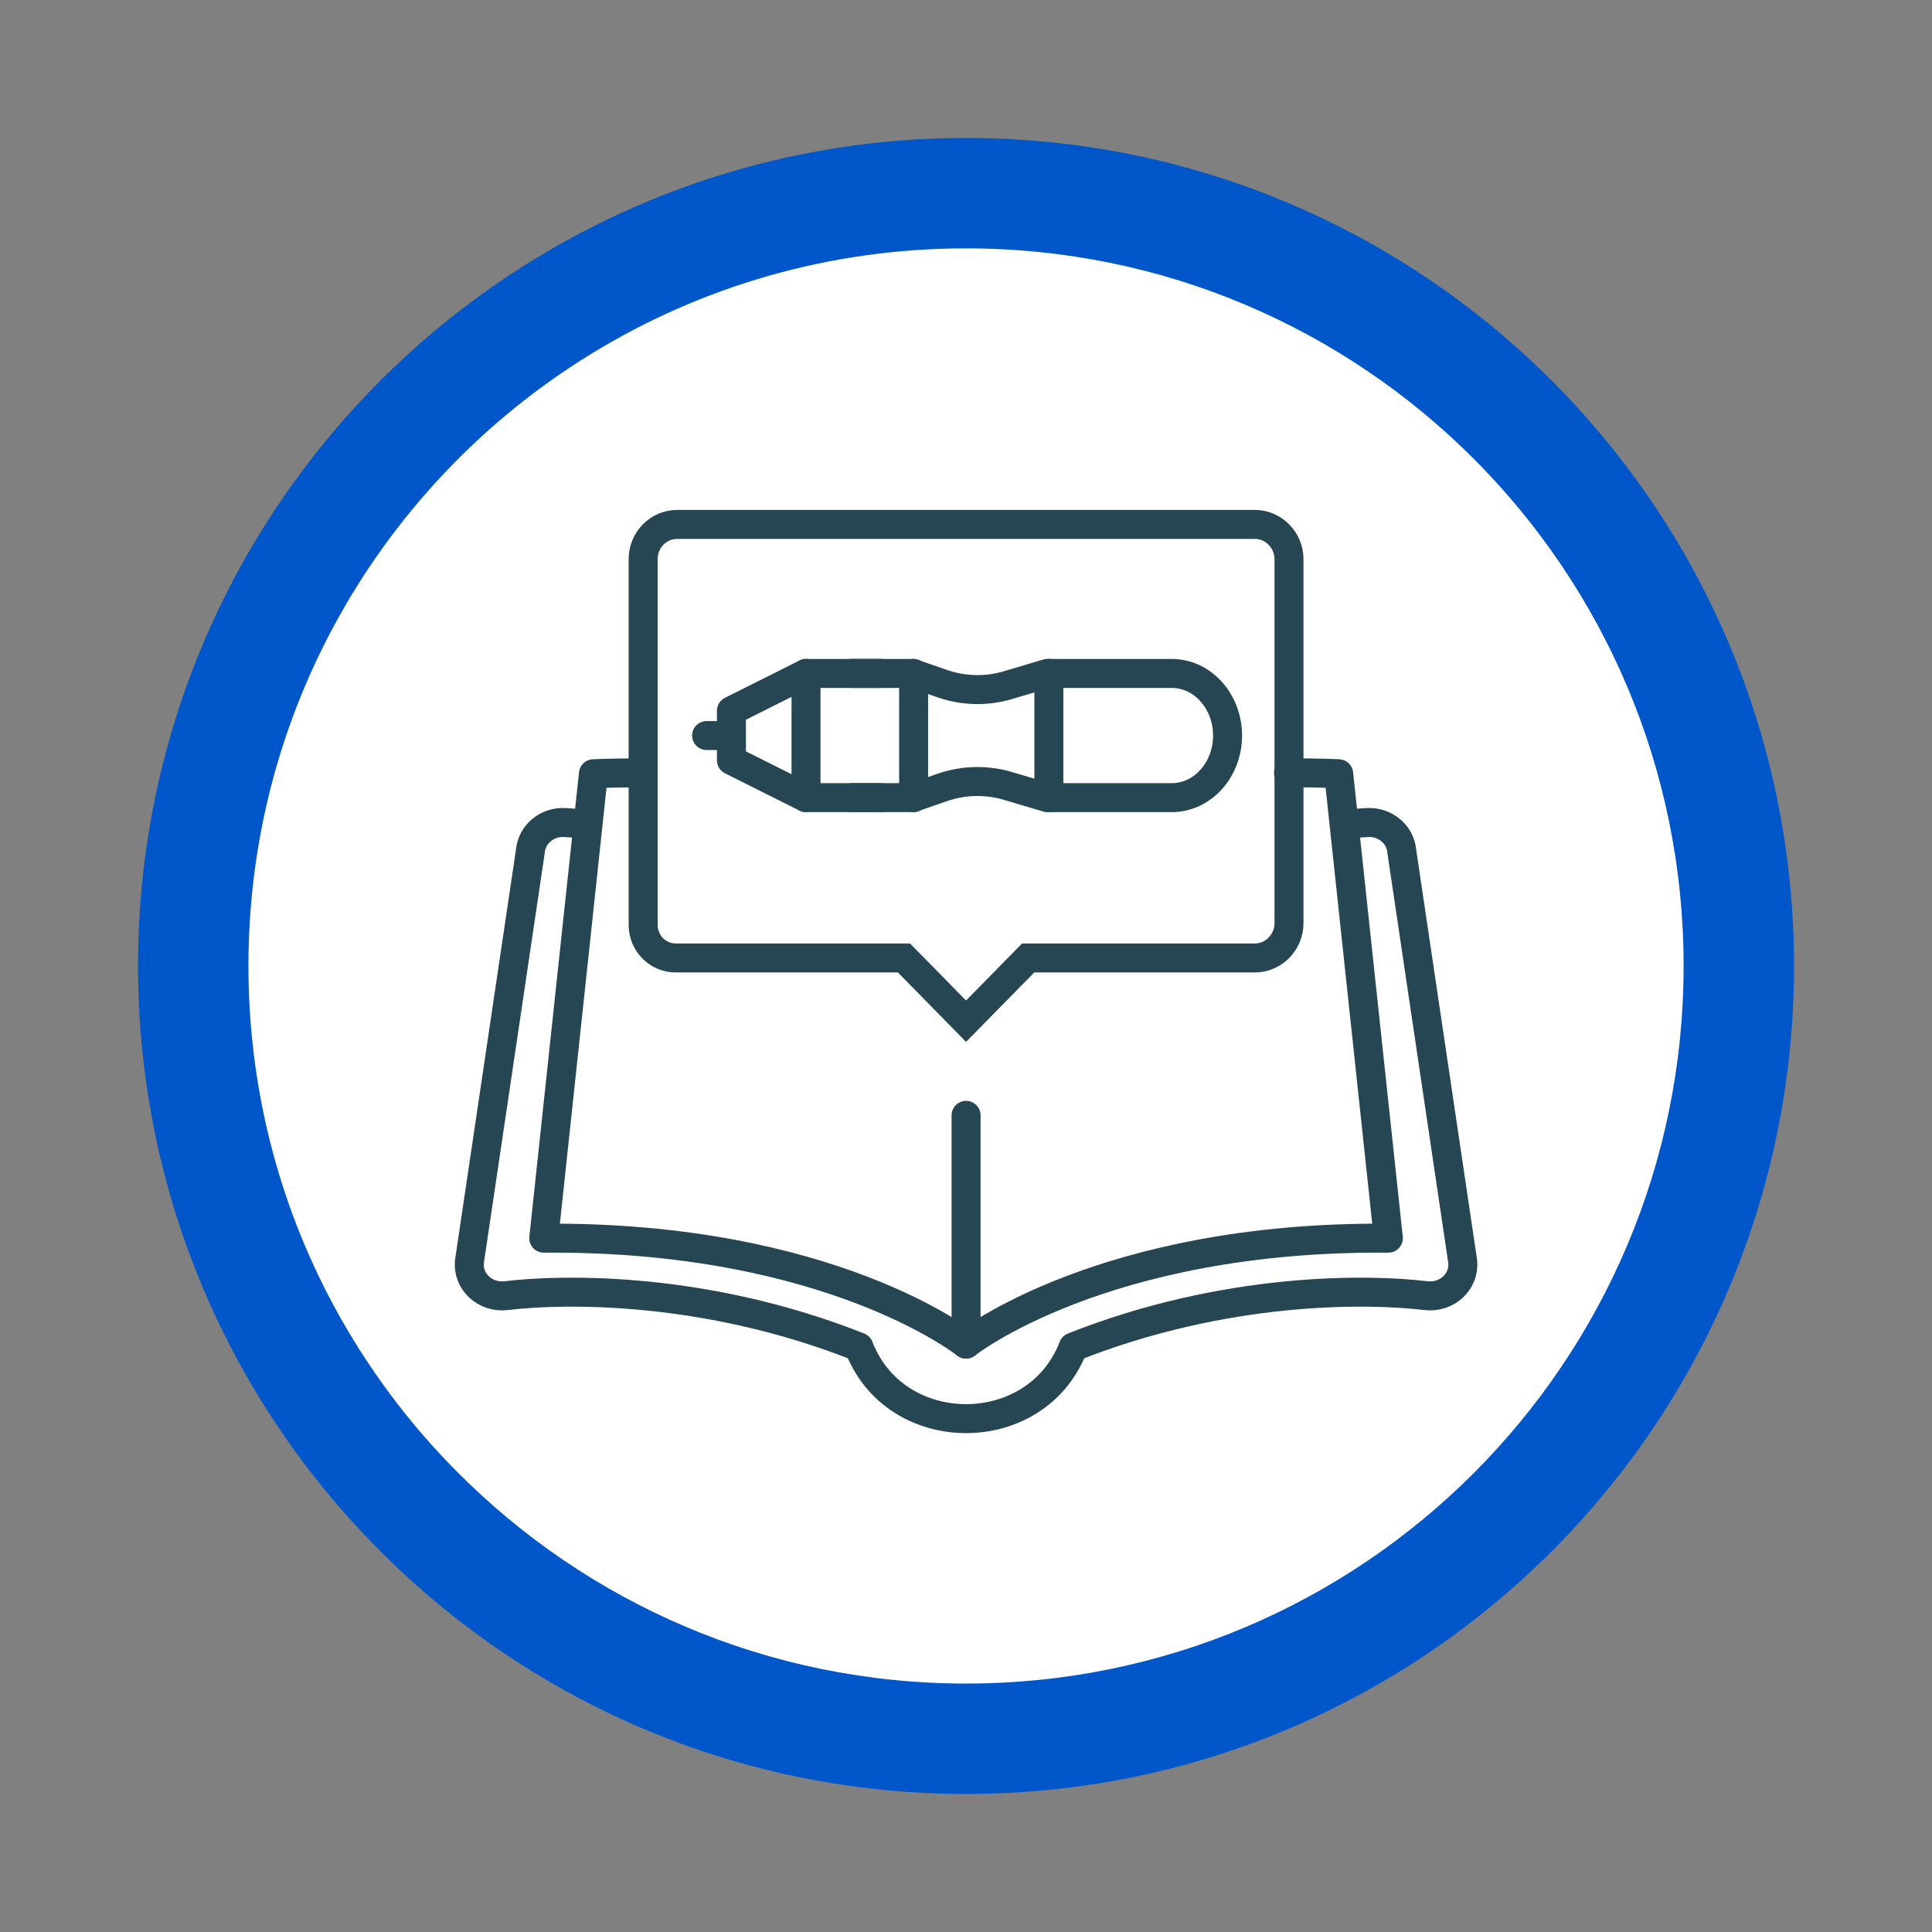 <svg width="100" height="100" viewBox="0 0 100 100" fill="none" xmlns="http://www.w3.org/2000/svg">
<rect x="0" y="0" width="100" height="100" fill="#808080" stroke="none"/>
<path d="M92.859 49.998C92.859 66.384 83.67 80.615 70.17 87.826C64.157 91.04 57.287 92.855 50.002 92.855C42.716 92.855 35.846 91.04 29.834 87.826C26.115 85.834 22.712 83.313 19.75 80.351C11.96 72.599 7.145 61.859 7.145 49.998C7.145 26.326 26.329 7.141 50.002 7.141C73.674 7.141 92.859 26.326 92.859 49.998Z" fill="#0157CA"/>
<path d="M50.002 12.855C35.8 12.855 23.466 20.819 17.218 32.519C14.432 37.73 12.859 43.684 12.859 49.998C12.859 56.312 14.432 62.266 17.218 67.477C18.944 70.699 21.129 73.649 23.696 76.216C30.414 82.968 39.722 87.141 50.002 87.141C70.518 87.141 87.144 70.514 87.144 49.998C87.144 29.482 70.518 12.855 50.002 12.855Z" fill="#014CB0"/>
<path d="M50.002 12.855C35.8 12.855 23.466 20.819 17.218 32.519C14.432 37.73 12.859 43.684 12.859 49.998C12.859 56.312 14.432 62.266 17.218 67.477C18.944 70.699 21.129 73.649 23.696 76.216C30.414 82.968 39.722 87.141 50.002 87.141C70.518 87.141 87.144 70.514 87.144 49.998C87.144 29.482 70.518 12.855 50.002 12.855Z" fill="white"/>
<path d="M50.004 57.73V69.571C50.004 69.571 57.048 63.966 71.861 64.088L69.29 40.048C68.546 40.012 67.223 39.997 66.691 40" stroke="#264653" stroke-width="1.5" stroke-miterlimit="10" stroke-linecap="round" stroke-linejoin="round"/>
<path d="M50.002 69.571C50.002 69.571 42.977 63.966 28.145 64.088L30.716 40.048C31.395 40.015 32.724 40 33.295 40" stroke="#264653" stroke-width="1.5" stroke-miterlimit="10" stroke-linecap="round" stroke-linejoin="round"/>
<path d="M30.132 42.648C29.843 42.611 29.531 42.59 29.229 42.574C28.303 42.523 27.523 43.197 27.451 44.061L24.295 65.316C24.204 66.352 25.13 67.199 26.219 67.061C29.232 66.698 36.581 66.594 44.458 69.722C44.458 69.722 44.531 69.947 44.712 70.292C46.836 74.474 53.171 74.474 55.294 70.292C55.476 69.947 55.548 69.722 55.548 69.722C63.426 66.594 70.774 66.698 73.787 67.061C74.877 67.199 75.802 66.352 75.712 65.316L72.556 44.061C72.484 43.197 71.703 42.523 70.778 42.574C70.461 42.59 70.132 42.613 69.831 42.654" stroke="#264653" stroke-width="1.5" stroke-miterlimit="10" stroke-linecap="round" stroke-linejoin="round"/>
<path d="M34.977 49.584H46.789L50.003 52.857L53.218 49.584H64.95C65.914 49.584 66.718 48.779 66.718 47.784V28.943C66.718 27.948 65.914 27.143 64.95 27.143H35.057C34.073 27.143 33.289 27.948 33.289 28.943V47.87C33.289 48.811 34.032 49.584 34.977 49.584Z" stroke="#264653" stroke-width="1.5" stroke-miterlimit="10" stroke-linecap="round"/>
<path d="M44.074 41.286L47.249 41.286L48.787 40.753C49.881 40.377 51.051 40.352 52.156 40.676L54.212 41.286L60.65 41.286C62.246 41.286 63.538 39.844 63.538 38.074C63.538 36.299 62.246 34.857 60.65 34.857L54.212 34.857L52.156 35.467C51.051 35.792 49.881 35.766 48.787 35.391L47.249 34.857L44.074 34.857" stroke="#264653" stroke-width="1.5" stroke-miterlimit="10" stroke-linecap="round" stroke-linejoin="round"/>
<path d="M45.574 41.286L41.717 41.286L37.859 39.354L37.859 36.79L41.717 34.857L45.574 34.857" stroke="#264653" stroke-width="1.5" stroke-miterlimit="10" stroke-linecap="round" stroke-linejoin="round"/>
<path d="M37.646 38.072L36.574 38.072" stroke="#264653" stroke-width="1.5" stroke-miterlimit="10" stroke-linecap="round" stroke-linejoin="round"/>
<path d="M47.289 34.857L47.289 41.286" stroke="#264653" stroke-width="1.5" stroke-miterlimit="10" stroke-linecap="round" stroke-linejoin="round"/>
<path d="M54.289 34.857L54.289 41.286" stroke="#264653" stroke-width="1.5" stroke-miterlimit="10" stroke-linecap="round" stroke-linejoin="round"/>
<path d="M41.719 34.857L41.719 41.286" stroke="#264653" stroke-width="1.5" stroke-miterlimit="10" stroke-linecap="round" stroke-linejoin="round"/>
</svg>
